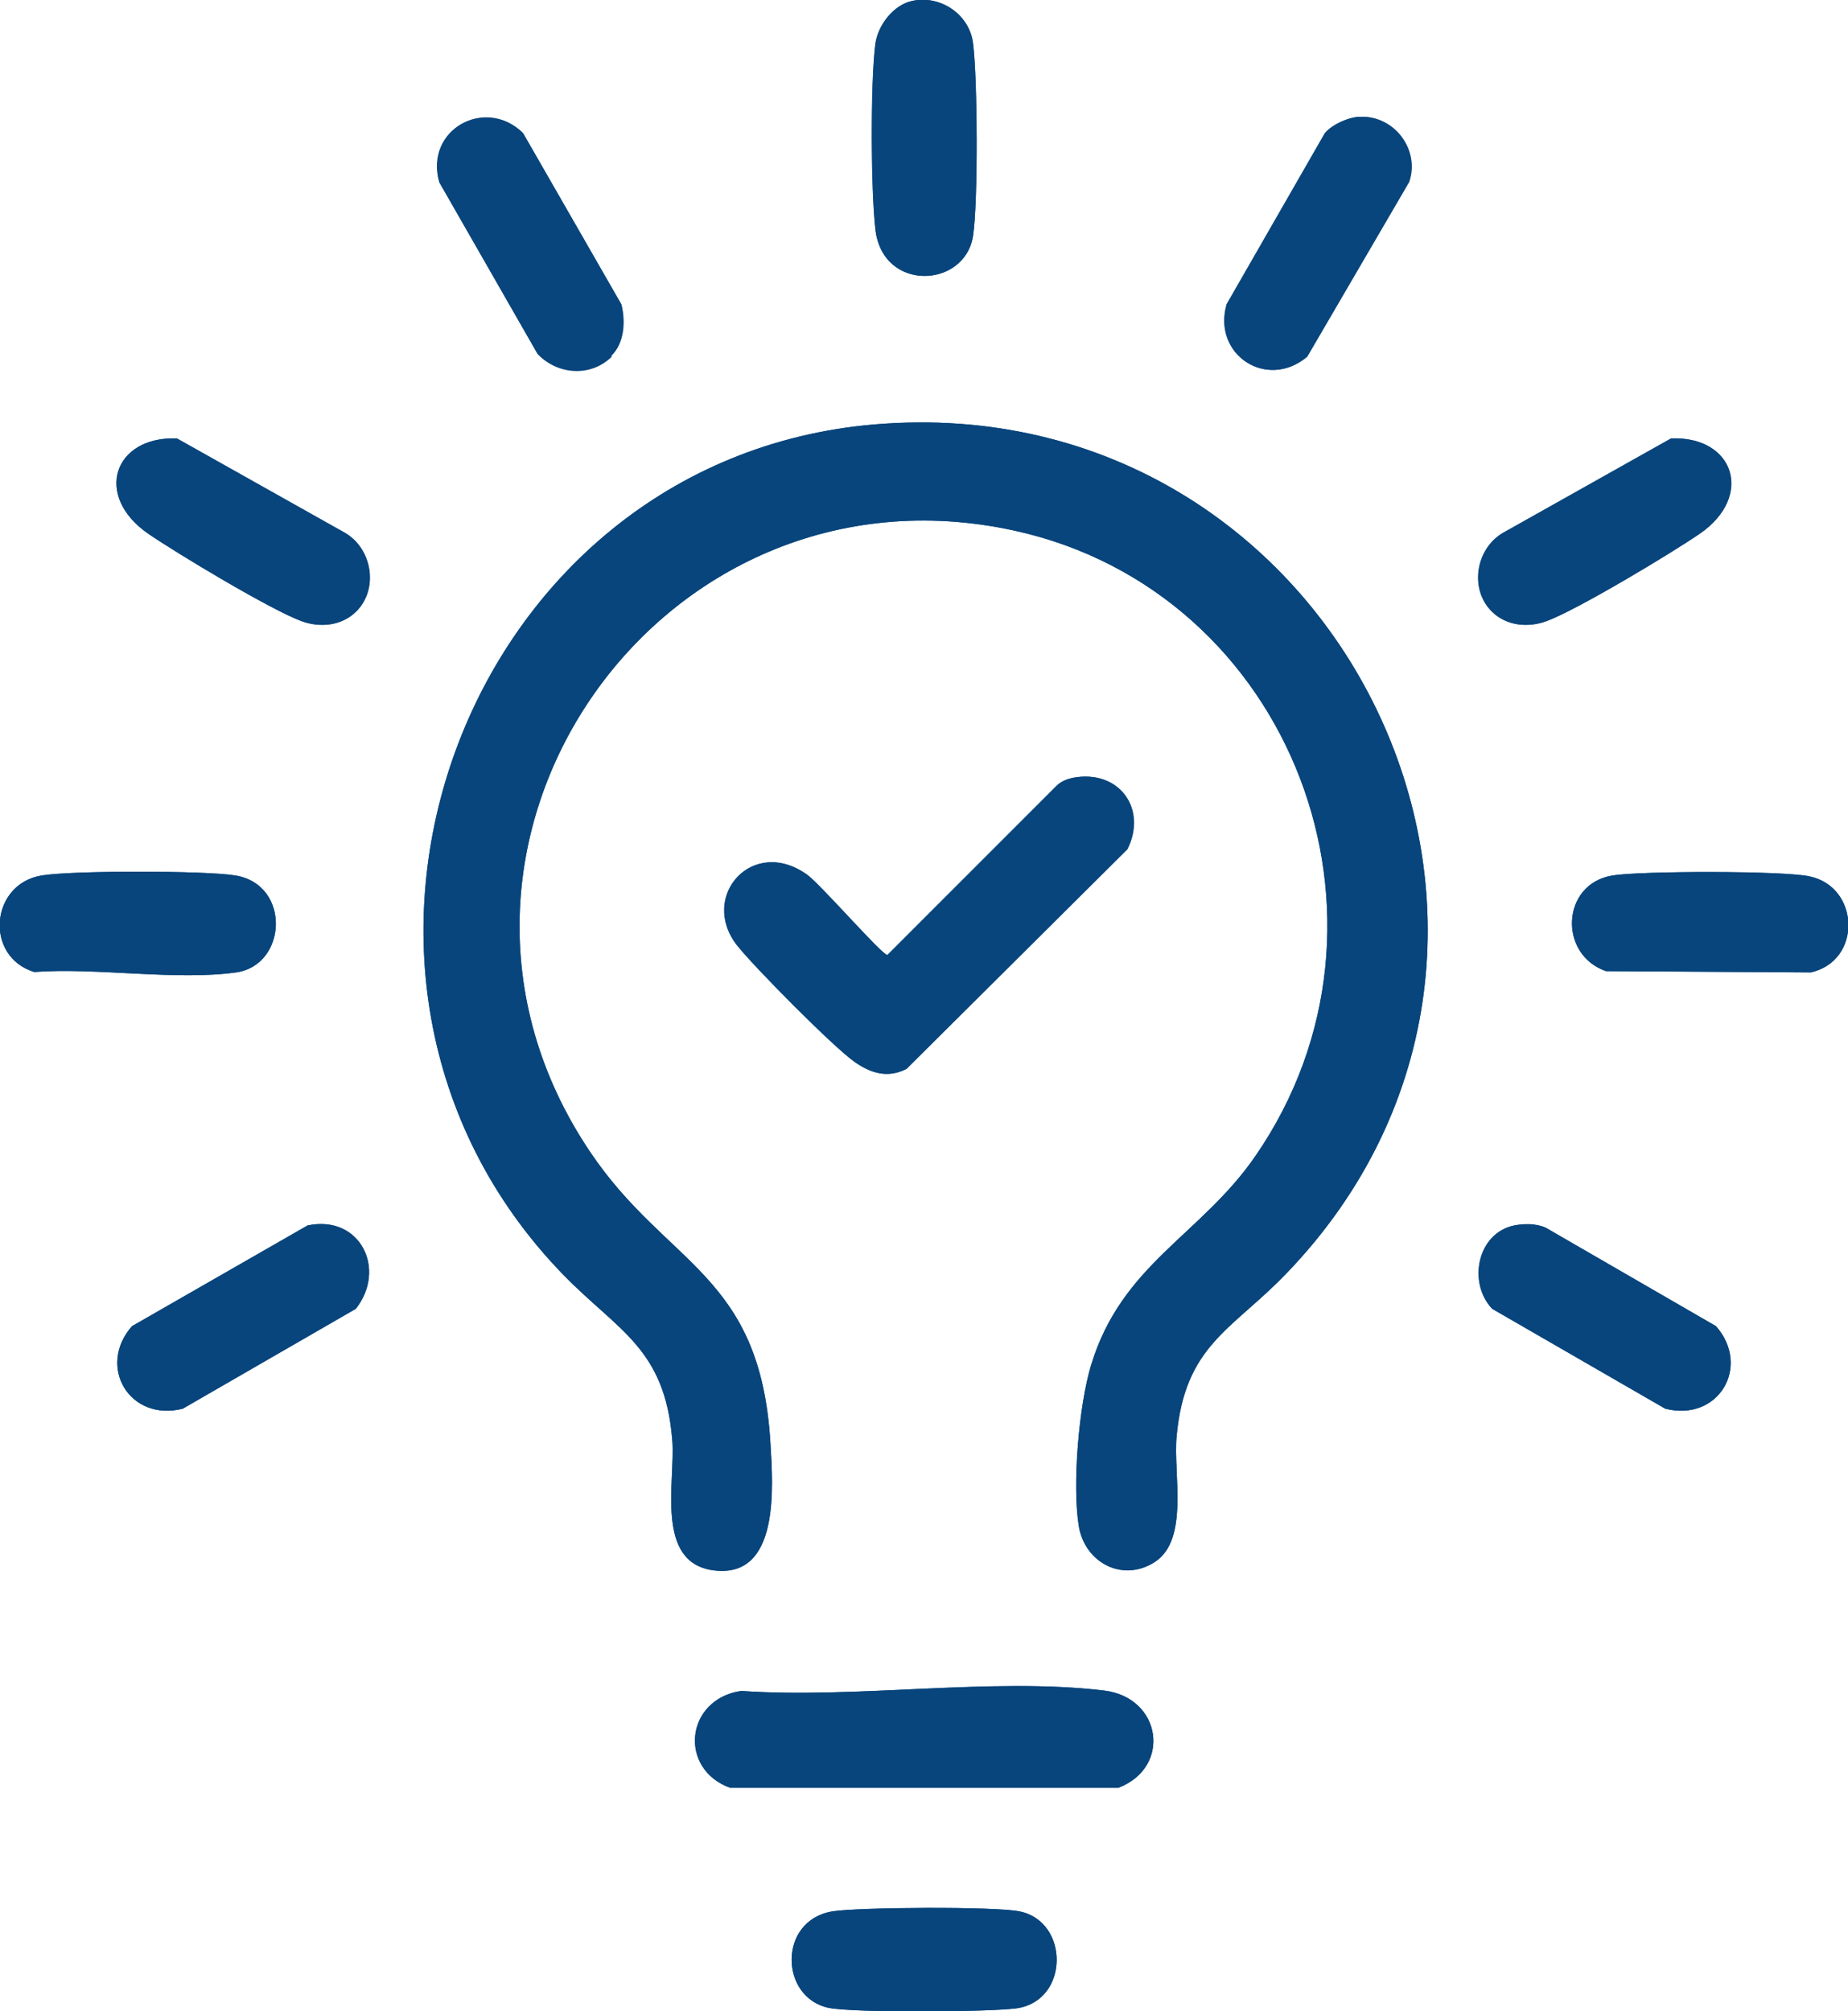 <?xml version="1.0" encoding="UTF-8"?>
<svg id="Layer_2" data-name="Layer 2" xmlns="http://www.w3.org/2000/svg" viewBox="0 0 43.68 47.53">
  <defs>
    <style>
      .cls-1 {
        fill: #08457c;
      }
    </style>
  </defs>
  <g id="Submenu">
    <g>
      <path class="cls-1" d="M21.57.02c-.45.09-.82.58-.88,1.02-.12.9-.11,3.45,0,4.37.16,1.5,2.12,1.41,2.31.16.12-.8.11-3.72,0-4.54-.08-.68-.76-1.15-1.43-1.01ZM14.45,8.41c.31-.3.34-.81.24-1.21l-2.32-4.04c-.89-.88-2.33-.09-1.98,1.16l2.32,4.05c.47.49,1.25.55,1.75.06ZM32.15,2.76c-.26,0-.66.18-.83.39l-2.32,4.04c-.35,1.19.95,2.04,1.9,1.24l2.41-4.13c.26-.76-.35-1.57-1.15-1.54ZM20.67,10.03c-9.73.82-14.2,13.01-7.38,20.07,1.3,1.34,2.43,1.74,2.6,3.93.08.98-.42,2.89.97,3.08,1.58.21,1.41-1.99,1.35-3.01-.24-4.02-2.45-4.17-4.27-6.89-4.83-7.2,1.6-16.52,10.04-14.67,6.57,1.44,9.52,9.22,5.7,14.77-1.29,1.88-3.17,2.56-3.89,4.95-.29.95-.45,2.85-.29,3.81.14.86,1.04,1.34,1.8.84.81-.53.43-2.08.51-2.96.2-2.17,1.31-2.52,2.59-3.85,7.63-7.91,1.29-21-9.73-20.07ZM8.42,14.45c.53-.53.37-1.49-.27-1.86l-3.97-2.23c-1.5-.05-1.96,1.36-.68,2.25.69.47,2.92,1.81,3.63,2.07.44.16.95.11,1.29-.23ZM35.26,14.45c.34.34.86.39,1.29.23.72-.26,2.95-1.6,3.63-2.07,1.28-.88.82-2.3-.68-2.25l-3.97,2.23c-.65.37-.81,1.33-.27,1.86ZM25.37,18.38c-.15.03-.28.08-.39.18l-4.01,4.01c-.13,0-1.58-1.67-1.9-1.9-1.27-.92-2.55.5-1.66,1.66.39.5,2.28,2.41,2.78,2.76.38.27.79.4,1.23.17l5.22-5.19c.48-.97-.2-1.89-1.28-1.69ZM.98,20.69c-1.21.2-1.35,1.92-.17,2.28,1.47-.11,3.34.21,4.77.01,1.21-.17,1.3-2.07-.01-2.29-.71-.12-3.88-.12-4.59,0ZM38.11,20.69c-1.21.2-1.28,1.87-.15,2.26l4.84.03c1.22-.28,1.16-2.02-.03-2.27-.63-.13-3.99-.13-4.66-.02ZM7.27,28.96l-4.15,2.38c-.84.95-.05,2.27,1.2,1.95l4.09-2.36c.74-.94.1-2.23-1.14-1.97ZM35.79,28.96c-.88.18-1.1,1.36-.52,1.97l4.09,2.36c1.25.32,2.04-.99,1.2-1.95l-4.03-2.33c-.23-.09-.51-.09-.74-.05ZM17.52,39.96c-1.32.19-1.5,1.84-.26,2.29h9.17c1.27-.48,1.03-2.14-.34-2.3-2.64-.31-5.87.2-8.57.01ZM19.67,45.17c-1.29.22-1.24,2.04-.08,2.28.6.12,3.78.1,4.44.01,1.25-.18,1.25-2.05.07-2.29-.57-.12-3.82-.1-4.43,0Z"/>
      <path class="cls-1" d="M20.67,10.03c11.02-.93,17.36,12.15,9.73,20.07-1.29,1.34-2.4,1.69-2.59,3.85-.08.88.3,2.43-.51,2.96-.76.49-1.65.02-1.8-.84-.16-.96,0-2.86.29-3.81.73-2.39,2.6-3.07,3.89-4.95,3.82-5.55.86-13.33-5.7-14.77-8.44-1.85-14.87,7.47-10.04,14.67,1.83,2.72,4.03,2.87,4.27,6.89.06,1.01.24,3.22-1.35,3.01-1.39-.19-.89-2.1-.97-3.08-.18-2.19-1.3-2.58-2.6-3.93-6.82-7.06-2.35-19.24,7.38-20.07Z"/>
      <path class="cls-1" d="M25.37,18.38c1.08-.2,1.76.73,1.28,1.69l-5.22,5.19c-.45.23-.85.1-1.23-.17-.49-.35-2.39-2.26-2.78-2.76-.89-1.16.38-2.57,1.66-1.66.32.23,1.77,1.9,1.9,1.9l4.01-4.01c.11-.1.25-.16.39-.18Z"/>
      <path class="cls-1" d="M17.52,39.96c2.7.19,5.93-.33,8.57-.01,1.37.16,1.61,1.82.34,2.3h-9.17c-1.23-.44-1.05-2.1.26-2.29Z"/>
      <path class="cls-1" d="M8.42,14.45c-.34.34-.86.39-1.29.23-.72-.26-2.95-1.6-3.63-2.07-1.29-.89-.82-2.3.68-2.25l3.97,2.23c.65.37.81,1.33.27,1.86Z"/>
      <path class="cls-1" d="M35.26,14.45c-.53-.53-.37-1.49.27-1.86l3.97-2.23c1.49-.06,1.95,1.37.68,2.25-.69.47-2.92,1.81-3.63,2.07-.44.16-.95.11-1.29-.23Z"/>
      <path class="cls-1" d="M14.45,8.41c-.49.49-1.27.43-1.75-.06l-2.32-4.05c-.35-1.24,1.09-2.03,1.98-1.16l2.32,4.04c.1.4.07.91-.24,1.21Z"/>
      <path class="cls-1" d="M.98,20.69c.71-.12,3.88-.12,4.59,0,1.31.22,1.22,2.12.01,2.29-1.43.2-3.3-.12-4.77-.01-1.18-.36-1.05-2.07.17-2.28Z"/>
      <path class="cls-1" d="M38.11,20.69c.66-.11,4.03-.12,4.66.02,1.19.25,1.25,2,.03,2.27l-4.84-.03c-1.13-.39-1.06-2.06.15-2.26Z"/>
      <path class="cls-1" d="M32.15,2.76c.79-.02,1.4.78,1.15,1.54l-2.41,4.13c-.95.8-2.24-.05-1.9-1.24l2.32-4.04c.17-.21.57-.38.83-.39Z"/>
      <path class="cls-1" d="M35.79,28.96c.24-.05.52-.05.74.05l4.03,2.33c.84.96.05,2.27-1.2,1.95l-4.09-2.36c-.58-.61-.36-1.78.52-1.97Z"/>
      <path class="cls-1" d="M7.27,28.96c1.24-.26,1.88,1.03,1.14,1.97l-4.09,2.36c-1.25.32-2.04-.99-1.2-1.95l4.15-2.38Z"/>
      <path class="cls-1" d="M21.57.02c.67-.14,1.35.33,1.43,1.01.1.83.12,3.75,0,4.54-.19,1.25-2.15,1.34-2.31-.16-.1-.92-.11-3.48,0-4.37.06-.45.43-.93.88-1.02Z"/>
      <path class="cls-1" d="M19.67,45.17c.6-.1,3.86-.12,4.43,0,1.18.24,1.18,2.11-.07,2.29-.66.09-3.84.11-4.44-.01-1.16-.24-1.21-2.06.08-2.28Z"/>
    </g>
  </g>
</svg>